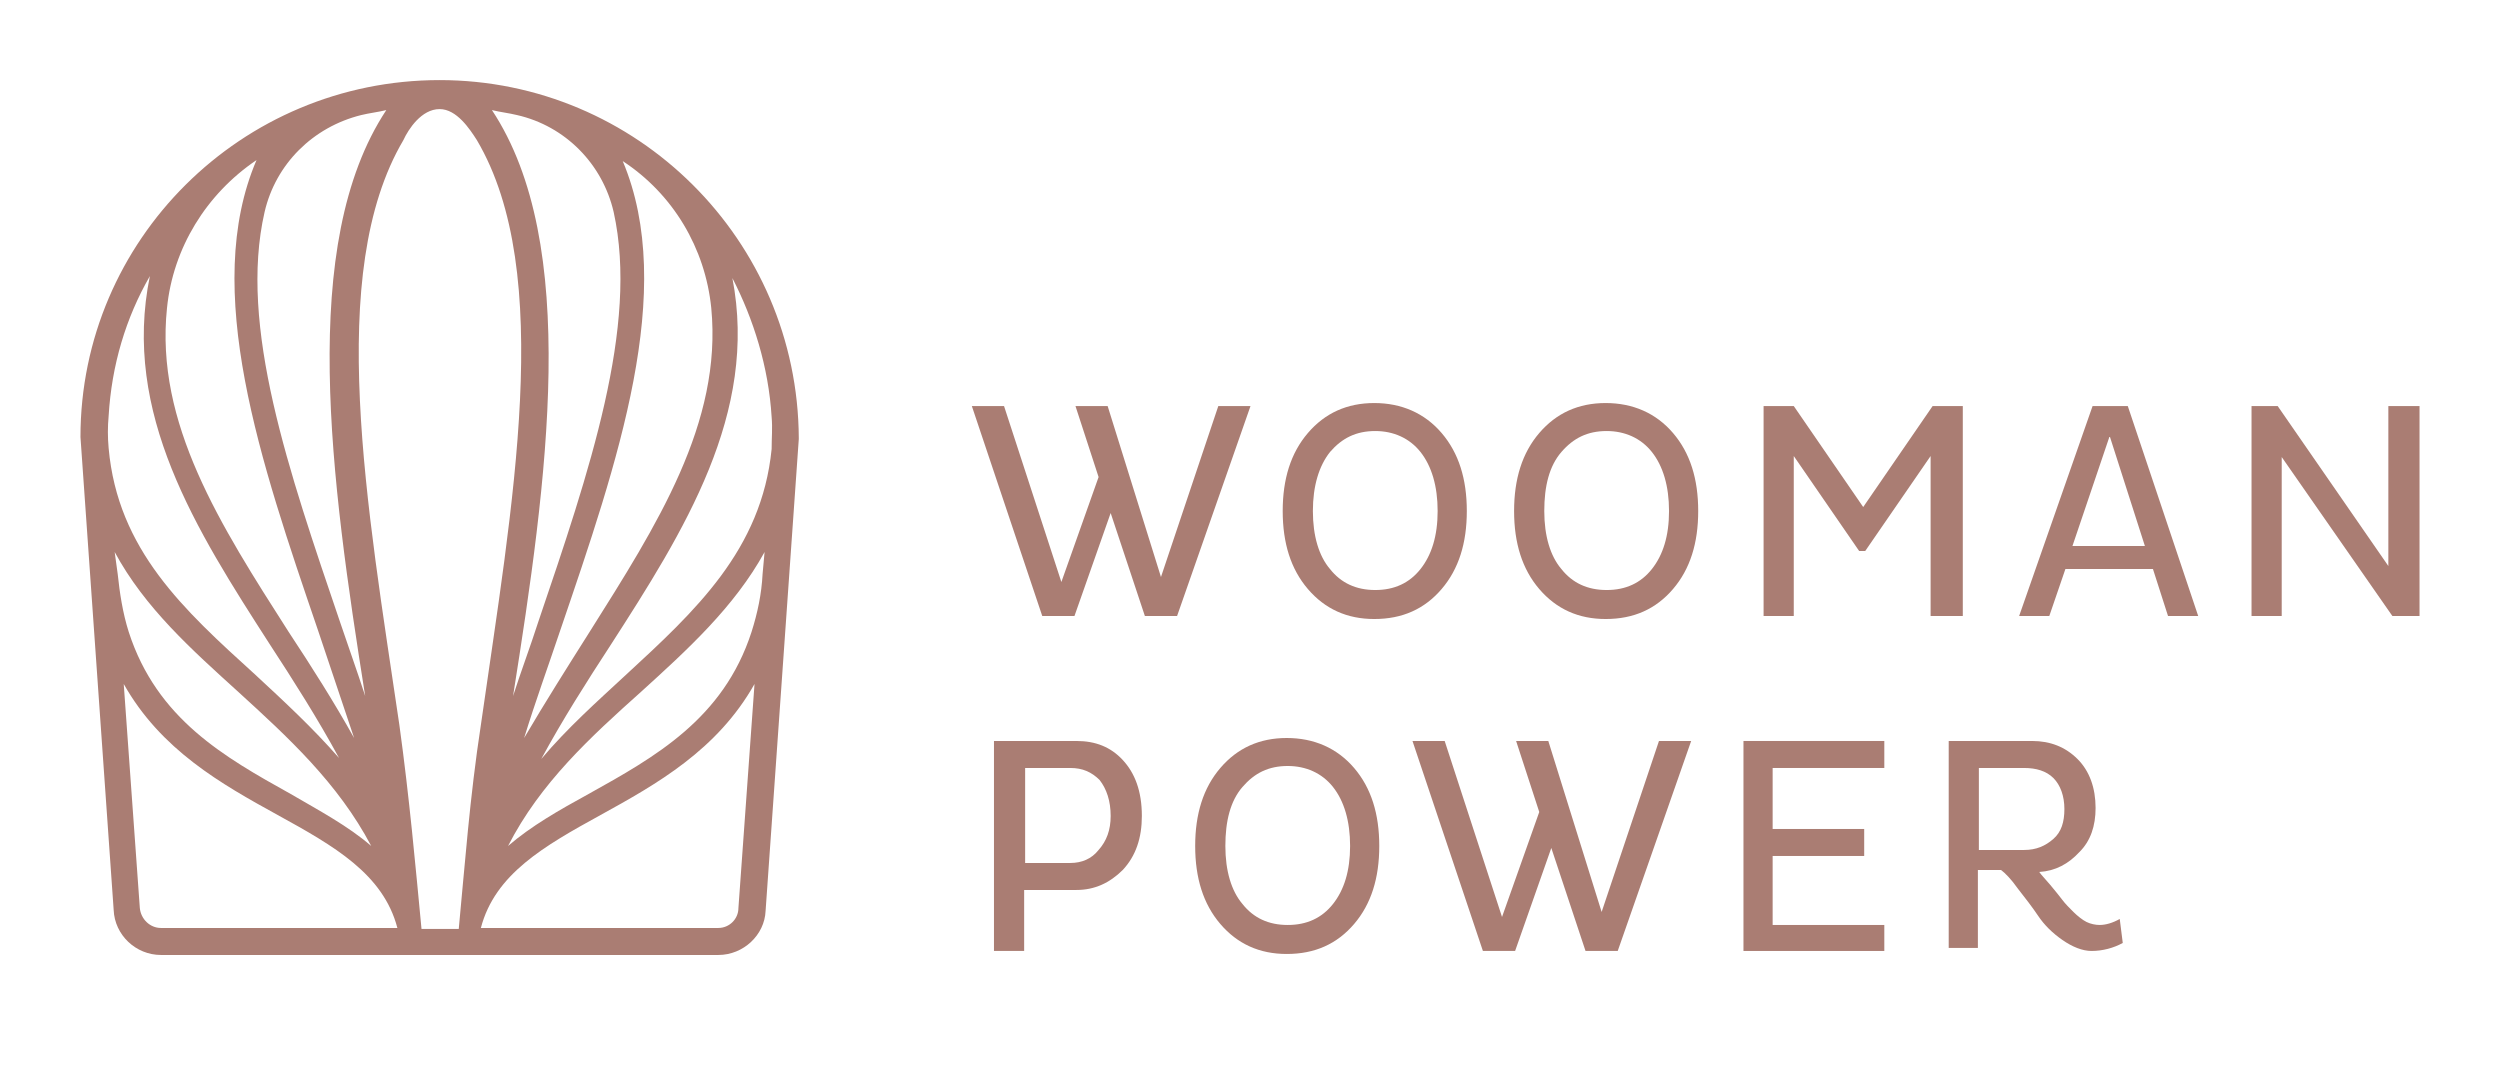 <?xml version="1.0" encoding="UTF-8"?>
<svg xmlns="http://www.w3.org/2000/svg" xmlns:xlink="http://www.w3.org/1999/xlink" width="124" height="53" xml:space="preserve" overflow="hidden">
  <g transform="translate(-575 -592)">
    <path d="M56.786 29.955 55.089 24.947 53.293 29.955 51.696 29.955 48.203 19.745 49.8 19.745 52.644 28.302 54.49 23.197 53.343 19.745 54.939 19.745 57.584 28.059 60.428 19.745 62.025 19.745 58.383 29.955 56.786 29.955Z" fill="#AA7D73" transform="matrix(1 0 0 1.02 575 592)"></path>
    <path d="M63.622 24.85C63.622 23.294 64.021 22.03 64.87 21.058 65.718 20.085 66.816 19.599 68.163 19.599 69.51 19.599 70.658 20.085 71.506 21.058 72.355 22.03 72.754 23.294 72.754 24.85 72.754 26.406 72.355 27.67 71.506 28.642 70.658 29.615 69.56 30.101 68.163 30.101 66.816 30.101 65.718 29.615 64.87 28.642 64.021 27.67 63.622 26.406 63.622 24.85ZM65.119 24.85C65.119 26.065 65.418 27.038 65.967 27.67 66.516 28.351 67.265 28.691 68.213 28.691 69.161 28.691 69.909 28.351 70.458 27.67 71.007 26.989 71.307 26.065 71.307 24.85 71.307 23.634 71.007 22.662 70.458 21.981 69.909 21.301 69.111 20.96 68.213 20.96 67.265 20.96 66.566 21.301 65.967 21.981 65.418 22.662 65.119 23.634 65.119 24.85Z" fill="#AA7D73" transform="matrix(1 0 0 1.02 575 592)"></path>
    <path d="M75.099 24.85C75.099 23.294 75.498 22.03 76.346 21.058 77.195 20.085 78.293 19.599 79.64 19.599 80.987 19.599 82.135 20.085 82.983 21.058 83.832 22.03 84.231 23.294 84.231 24.85 84.231 26.406 83.832 27.67 82.983 28.642 82.135 29.615 81.037 30.101 79.64 30.101 78.293 30.101 77.195 29.615 76.346 28.642 75.498 27.67 75.099 26.406 75.099 24.85ZM76.596 24.85C76.596 26.065 76.895 27.038 77.444 27.67 77.993 28.351 78.742 28.691 79.69 28.691 80.638 28.691 81.386 28.351 81.935 27.67 82.484 26.989 82.784 26.065 82.784 24.85 82.784 23.634 82.484 22.662 81.935 21.981 81.386 21.301 80.588 20.96 79.69 20.96 78.742 20.96 78.043 21.301 77.444 21.981 76.845 22.662 76.596 23.634 76.596 24.85Z" fill="#AA7D73" transform="matrix(1 0 0 1.02 575 592)"></path>
    <path d="M95.758 29.955 95.758 22.176 92.514 26.795 92.215 26.795 88.971 22.176 88.971 29.955 87.474 29.955 87.474 19.745 88.971 19.745 92.415 24.656 95.858 19.745 97.355 19.745 97.355 29.955 95.758 29.955Z" fill="#AA7D73" transform="matrix(1 0 0 1.02 575 592)"></path>
    <path d="M100.149 29.955 103.792 19.745 105.538 19.745 109.031 29.955 107.534 29.955 106.786 27.67 102.444 27.67 101.645 29.955 100.149 29.955ZM104.64 21.203 102.793 26.552 106.387 26.552 104.64 21.203Z" fill="#AA7D73" transform="matrix(1 0 0 1.02 575 592)"></path>
    <path d="M118.662 29.955 113.173 22.225 113.173 29.955 111.676 29.955 111.676 19.745 112.973 19.745 118.462 27.524 118.462 19.745 120.009 19.745 120.009 29.955 118.662 29.955Z" fill="#AA7D73" transform="matrix(1 0 0 1.02 575 592)"></path>
    <path d="M49.301 46.243 49.301 36.032 53.392 36.032C54.34 36.032 55.089 36.324 55.688 36.956 56.287 37.588 56.636 38.464 56.636 39.679 56.636 40.749 56.337 41.624 55.688 42.305 55.039 42.937 54.291 43.277 53.392 43.277L50.798 43.277 50.798 46.243 49.301 46.243ZM53.093 37.345 50.847 37.345 50.847 41.964 53.093 41.964C53.642 41.964 54.141 41.77 54.49 41.332 54.889 40.895 55.089 40.36 55.089 39.679 55.089 38.95 54.889 38.366 54.54 37.929 54.141 37.54 53.692 37.345 53.093 37.345Z" fill="#AA7D73" transform="matrix(1 0 0 1.02 575 592)"></path>
    <path d="M59.281 41.138C59.281 39.582 59.68 38.318 60.528 37.346 61.376 36.373 62.474 35.887 63.822 35.887 65.169 35.887 66.317 36.373 67.165 37.346 68.013 38.318 68.412 39.582 68.412 41.138 68.412 42.694 68.013 43.958 67.165 44.93 66.317 45.903 65.219 46.389 63.822 46.389 62.474 46.389 61.376 45.903 60.528 44.93 59.68 43.958 59.281 42.694 59.281 41.138ZM60.778 41.138C60.778 42.353 61.077 43.326 61.626 43.958 62.175 44.639 62.923 44.979 63.871 44.979 64.82 44.979 65.568 44.639 66.117 43.958 66.666 43.277 66.965 42.353 66.965 41.138 66.965 39.922 66.666 38.95 66.117 38.269 65.568 37.589 64.77 37.248 63.871 37.248 62.923 37.248 62.225 37.589 61.626 38.269 61.027 38.95 60.778 39.922 60.778 41.138Z" fill="#AA7D73" transform="matrix(1 0 0 1.02 575 592)"></path>
    <path d="M78.642 46.243 76.945 41.235 75.149 46.243 73.552 46.243 70.059 36.032 71.656 36.032 74.5 44.59 76.347 39.485 75.199 36.032 76.796 36.032 79.441 44.347 82.285 36.032 83.882 36.032 80.239 46.243 78.642 46.243Z" fill="#AA7D73" transform="matrix(1 0 0 1.02 575 592)"></path>
    <path d="M93.462 46.243 86.476 46.243 86.476 36.032 93.462 36.032 93.462 37.345 87.923 37.345 87.923 40.311 92.464 40.311 92.464 41.624 87.923 41.624 87.923 44.979 93.462 44.979 93.462 46.243Z" fill="#AA7D73" transform="matrix(1 0 0 1.02 575 592)"></path>
    <path d="M96.656 46.243 96.656 36.032 100.797 36.032C101.696 36.032 102.444 36.324 103.043 36.908 103.642 37.491 103.941 38.318 103.941 39.29 103.941 40.165 103.691 40.895 103.142 41.429 102.594 42.013 101.945 42.353 101.147 42.402 101.247 42.548 101.447 42.742 101.696 43.034 101.945 43.326 102.145 43.569 102.295 43.763 102.444 43.958 102.644 44.152 102.843 44.347 103.043 44.541 103.293 44.736 103.492 44.833 103.691 44.93 103.941 44.979 104.141 44.979 104.44 44.979 104.789 44.881 105.139 44.687L105.289 45.854C104.839 46.097 104.29 46.243 103.741 46.243 103.293 46.243 102.793 46.048 102.295 45.708 101.796 45.368 101.396 44.979 101.096 44.541 100.797 44.103 100.448 43.666 100.099 43.228 99.75 42.742 99.45 42.45 99.251 42.305L98.103 42.305 98.103 46.097 96.656 46.097 96.656 46.243ZM98.152 37.345 98.152 41.332 100.398 41.332C100.997 41.332 101.447 41.138 101.845 40.797 102.244 40.457 102.394 39.971 102.394 39.339 102.394 38.707 102.195 38.172 101.845 37.831 101.496 37.491 100.997 37.345 100.398 37.345L98.152 37.345Z" fill="#AA7D73" transform="matrix(1 0 0 1.02 575 592)"></path>
    <path d="M21.805 3.895C11.975 3.895 3.991 11.674 3.991 21.252L5.638 44.25C5.688 45.465 6.736 46.438 7.983 46.438L35.628 46.438C36.875 46.438 37.923 45.465 37.973 44.298L39.62 21.349 39.62 21.301C39.57 11.674 31.586 3.895 21.805 3.895ZM35.628 45.125 23.851 45.125C24.55 42.499 26.995 41.138 29.79 39.631 32.584 38.123 35.578 36.47 37.424 33.261L36.626 44.153C36.626 44.687 36.177 45.125 35.628 45.125ZM7.983 45.125C7.434 45.125 6.985 44.687 6.935 44.153L6.137 33.261C7.983 36.47 10.977 38.123 13.772 39.631 16.566 41.138 19.011 42.499 19.71 45.125L7.983 45.125ZM12.724 7.784C9.979 14.056 12.923 22.468 15.768 30.636 16.366 32.386 16.965 34.137 17.564 35.887 16.566 34.137 15.468 32.435 14.32 30.733 10.927 25.531 7.684 20.571 8.283 14.98 8.582 12.063 10.229 9.437 12.724 7.784ZM19.161 5.353C14.77 11.868 16.416 23.343 18.113 33.845 17.714 32.629 17.265 31.414 16.866 30.247 14.32 22.905 11.825 15.855 13.123 10.312 13.672 7.979 15.518 6.18 17.913 5.596 18.312 5.499 18.762 5.45 19.161 5.353ZM25.648 5.596C28.043 6.131 29.889 7.979 30.438 10.312 31.686 15.855 29.241 22.905 26.696 30.247 26.297 31.462 25.847 32.629 25.448 33.845 27.145 23.343 28.791 11.868 24.4 5.353 24.799 5.45 25.249 5.499 25.648 5.596ZM30.887 7.833C33.382 9.437 34.979 12.063 35.279 14.98 35.827 20.571 32.584 25.531 29.241 30.733 28.143 32.435 27.045 34.137 25.997 35.887 26.546 34.137 27.195 32.386 27.794 30.636 30.638 22.468 33.582 14.105 30.887 7.833 30.837 7.833 30.837 7.833 30.887 7.833ZM37.824 27.913C37.774 28.886 37.574 29.809 37.275 30.733 35.877 34.963 32.484 36.811 29.191 38.61 27.744 39.388 26.346 40.166 25.199 41.138 26.796 38.075 29.291 35.838 31.786 33.65 34.081 31.608 36.426 29.518 37.923 26.843L37.824 27.913ZM38.273 20.28C38.322 20.815 38.273 21.301 38.273 21.836 37.774 26.746 34.48 29.712 31.037 32.824 29.59 34.137 28.143 35.401 26.846 36.908 27.893 35.012 29.091 33.164 30.288 31.365 33.931 25.823 37.624 20.085 36.326 13.521 37.374 15.515 38.123 17.849 38.273 20.28ZM5.688 26.843C7.185 29.566 9.53 31.608 11.825 33.65 14.271 35.838 16.766 38.075 18.412 41.138 17.265 40.166 15.867 39.436 14.42 38.61 11.127 36.811 7.784 34.963 6.386 30.733 6.087 29.809 5.937 28.837 5.838 27.913L5.688 26.843ZM13.372 31.317C14.57 33.116 15.768 34.963 16.816 36.859 15.518 35.401 14.071 34.088 12.624 32.775 9.131 29.663 5.838 26.746 5.388 21.787 5.339 21.252 5.339 20.766 5.388 20.231 5.538 17.751 6.237 15.466 7.434 13.424 6.037 20.085 9.73 25.774 13.372 31.317ZM21.805 5.305C22.654 5.305 23.302 6.277 23.652 6.812 27.544 13.278 25.398 24.607 23.851 35.255 23.302 38.756 23.053 42.11 22.754 45.173L20.907 45.173C20.608 42.11 20.309 38.804 19.809 35.255 18.213 24.607 16.117 13.278 20.009 6.812 20.259 6.277 20.907 5.305 21.805 5.305Z" fill="#AA7D73" transform="matrix(1 0 0 1.02 575 592)"></path>
  </g>
</svg>
